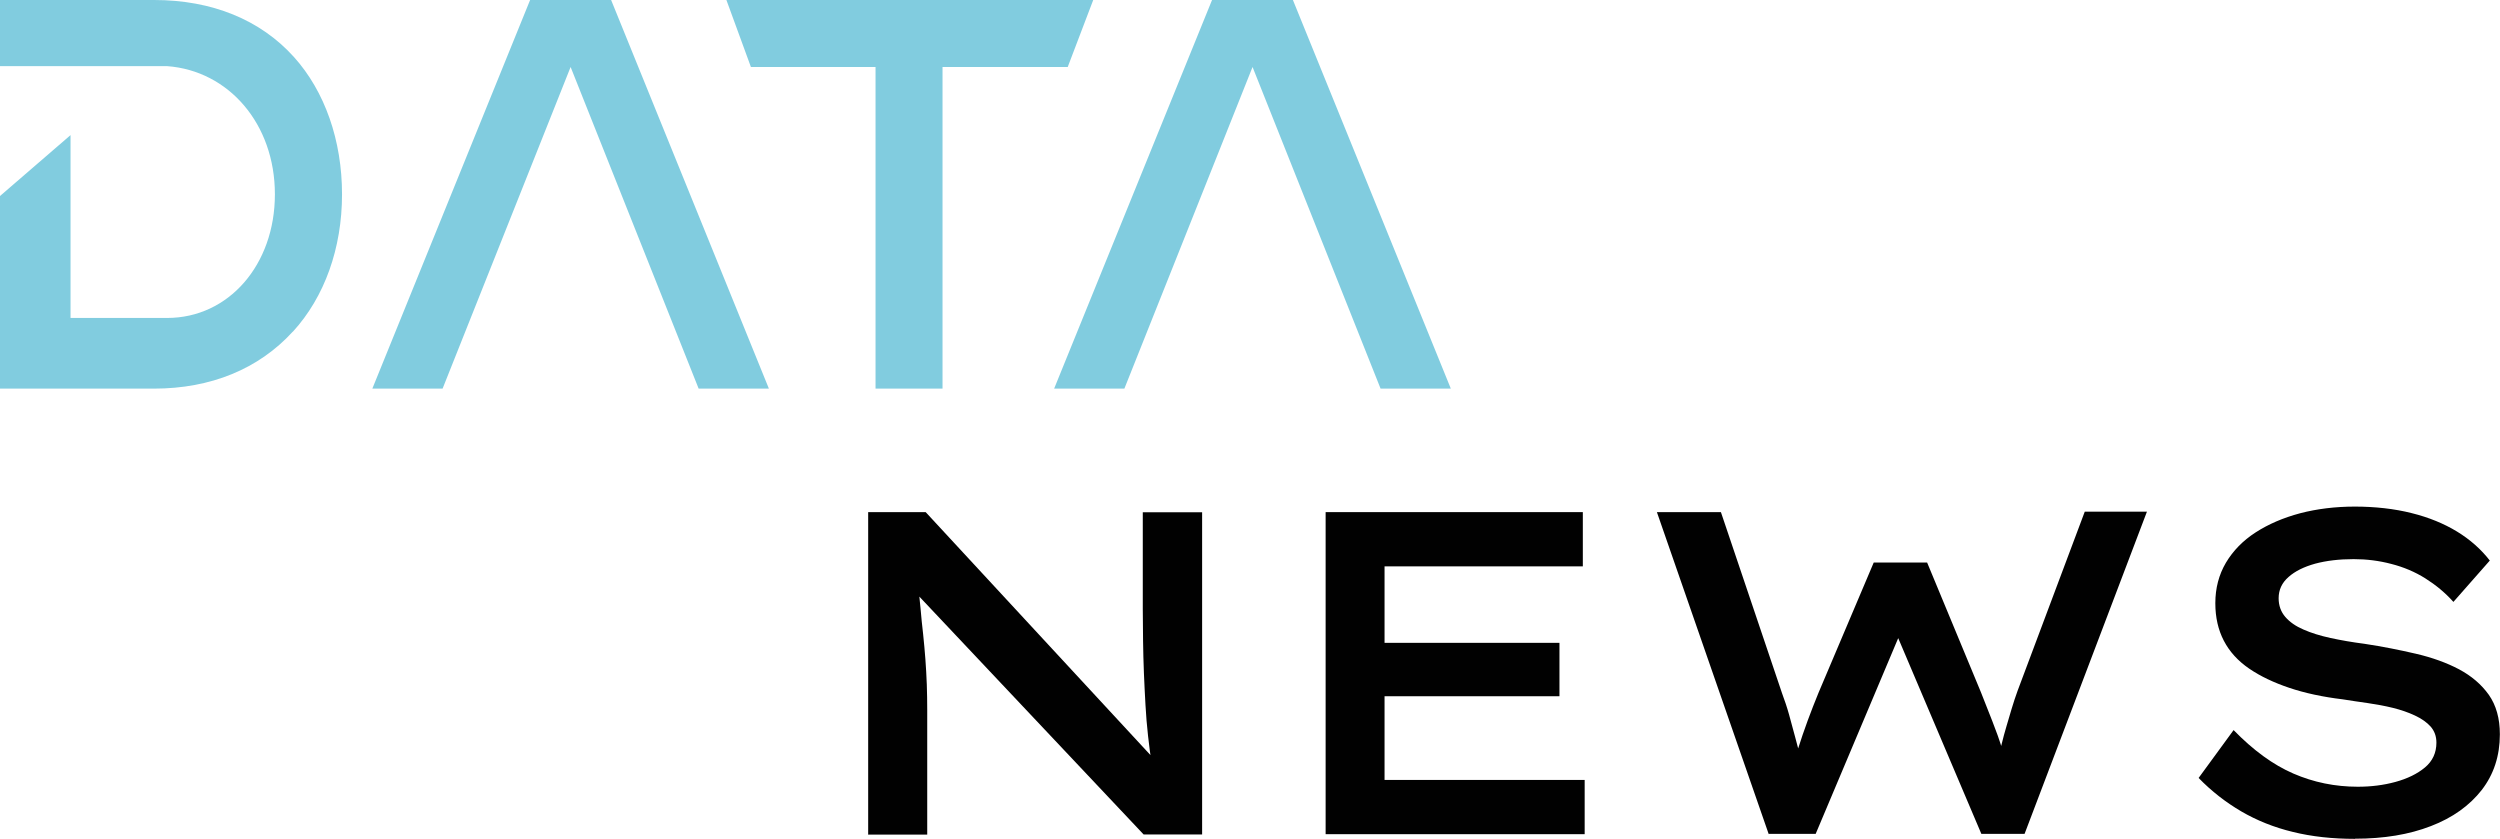 <?xml version="1.0" encoding="UTF-8"?>
<svg id="Camada_2" xmlns="http://www.w3.org/2000/svg" viewBox="0 0 176.52 59.23">
  <defs>
    <style>
      .cls-1 {
        fill: #010101;
      }

      .cls-2 {
        fill: #81ccdf;
      }
    </style>
  </defs>
  <g id="Camada_1-2" data-name="Camada_1">
    <polygon class="cls-2" points="51.29 0 53.02 4.73 61.82 4.73 61.82 27.44 66.55 27.44 66.55 4.73 75.39 4.73 77.19 0 51.29 0"/>
    <polygon class="cls-2" points="37.43 0 26.29 27.44 31.25 27.44 40.29 4.73 49.33 27.44 54.29 27.44 43.15 0 37.43 0"/>
    <polygon class="cls-2" points="85.58 0 74.43 27.44 79.39 27.44 88.44 4.73 97.48 27.44 102.44 27.44 91.29 0 85.58 0"/>
    <path class="cls-2" d="M20.68,23.42c2.24-2.45,3.47-5.9,3.47-9.7s-1.21-7.27-3.4-9.7C18.38,1.39,14.96,0,10.88,0H0v4.67h11.8c4.34.32,7.61,4.07,7.61,9.05s-3.27,8.73-7.61,8.73h-6.82v-12.91L0,13.84v13.6s10.87,0,10.87,0c4.01,0,7.4-1.39,9.8-4.02"/>
    <g>
      <path class="cls-1" d="M61.3,58.91v-22.75h4.06l16.44,17.77-.46.13c-.11-.69-.2-1.4-.28-2.11-.08-.71-.14-1.44-.18-2.18-.04-.74-.08-1.48-.11-2.24-.03-.76-.05-1.52-.06-2.27-.01-.76-.02-1.52-.02-2.27v-6.82h4.19v22.75h-4.13l-16.51-17.51.58-.23c.06.61.12,1.21.18,1.8.05.6.11,1.19.18,1.79.06.6.12,1.19.16,1.77.04.58.08,1.18.1,1.79.02.61.03,1.2.03,1.79v8.81h-4.19Z"/>
      <path class="cls-1" d="M93.6,58.91v-22.75h18.16v3.83h-14v15.08h14.13v3.83h-18.29ZM95.81,49.16v-3.77h14.3v3.77h-14.3Z"/>
      <path class="cls-1" d="M124.89,58.91l-7.9-22.75h4.52l4.32,12.8c.17.46.34.95.49,1.49.15.54.3,1.09.45,1.66.15.56.29,1.09.42,1.59.13.5.24.94.33,1.33l-1.23-.03c.22-.69.43-1.39.65-2.08.22-.69.45-1.38.7-2.05.25-.67.5-1.32.76-1.95l3.9-9.2h3.77l3.8,9.16c.26.67.53,1.35.8,2.03.27.68.51,1.35.71,2.01.21.66.37,1.27.5,1.84l-1.14.16c.09-.39.18-.78.29-1.19.11-.4.21-.81.31-1.22.1-.41.21-.82.33-1.22.12-.4.24-.82.37-1.25.13-.43.27-.86.42-1.27l4.74-12.64h4.39l-8.64,22.75h-3.05l-6.21-14.62.62.13-6.11,14.49h-3.31Z"/>
      <path class="cls-1" d="M166.29,59.23c-1.6,0-3.07-.16-4.4-.49-1.33-.32-2.54-.81-3.64-1.45-1.09-.64-2.1-1.42-3.01-2.36l2.47-3.38c1.39,1.43,2.79,2.45,4.22,3.07,1.43.62,2.95.93,4.55.93.93,0,1.82-.11,2.66-.34s1.54-.57,2.08-1.02c.54-.45.81-1.04.81-1.75,0-.46-.14-.83-.41-1.14-.27-.3-.64-.56-1.11-.78-.47-.22-.99-.4-1.56-.54-.57-.14-1.17-.25-1.79-.34s-1.2-.17-1.74-.26c-1.41-.17-2.67-.44-3.77-.81s-2.05-.82-2.84-1.36c-.79-.54-1.39-1.2-1.79-1.97-.4-.77-.6-1.65-.6-2.65,0-1.06.25-2.01.75-2.86.5-.84,1.2-1.56,2.1-2.14.9-.58,1.94-1.03,3.14-1.35,1.19-.31,2.48-.47,3.87-.47s2.78.15,4,.46c1.21.3,2.28.74,3.2,1.3.92.56,1.7,1.25,2.32,2.05l-2.57,2.92c-.58-.65-1.25-1.2-1.98-1.66s-1.54-.8-2.4-1.02c-.87-.23-1.75-.34-2.67-.34-1.02,0-1.92.11-2.71.32-.79.22-1.42.53-1.88.94-.47.41-.7.91-.7,1.5,0,.52.16.96.47,1.32.31.36.74.66,1.28.89.54.24,1.18.44,1.92.6.74.16,1.54.3,2.4.41,1.26.19,2.46.43,3.62.7,1.16.27,2.18.64,3.05,1.1.88.47,1.58,1.07,2.1,1.8.52.74.78,1.67.78,2.79,0,1.52-.43,2.83-1.28,3.93-.86,1.1-2.05,1.96-3.59,2.55-1.54.6-3.33.89-5.36.89Z"/>
    </g>
  </g>
</svg>